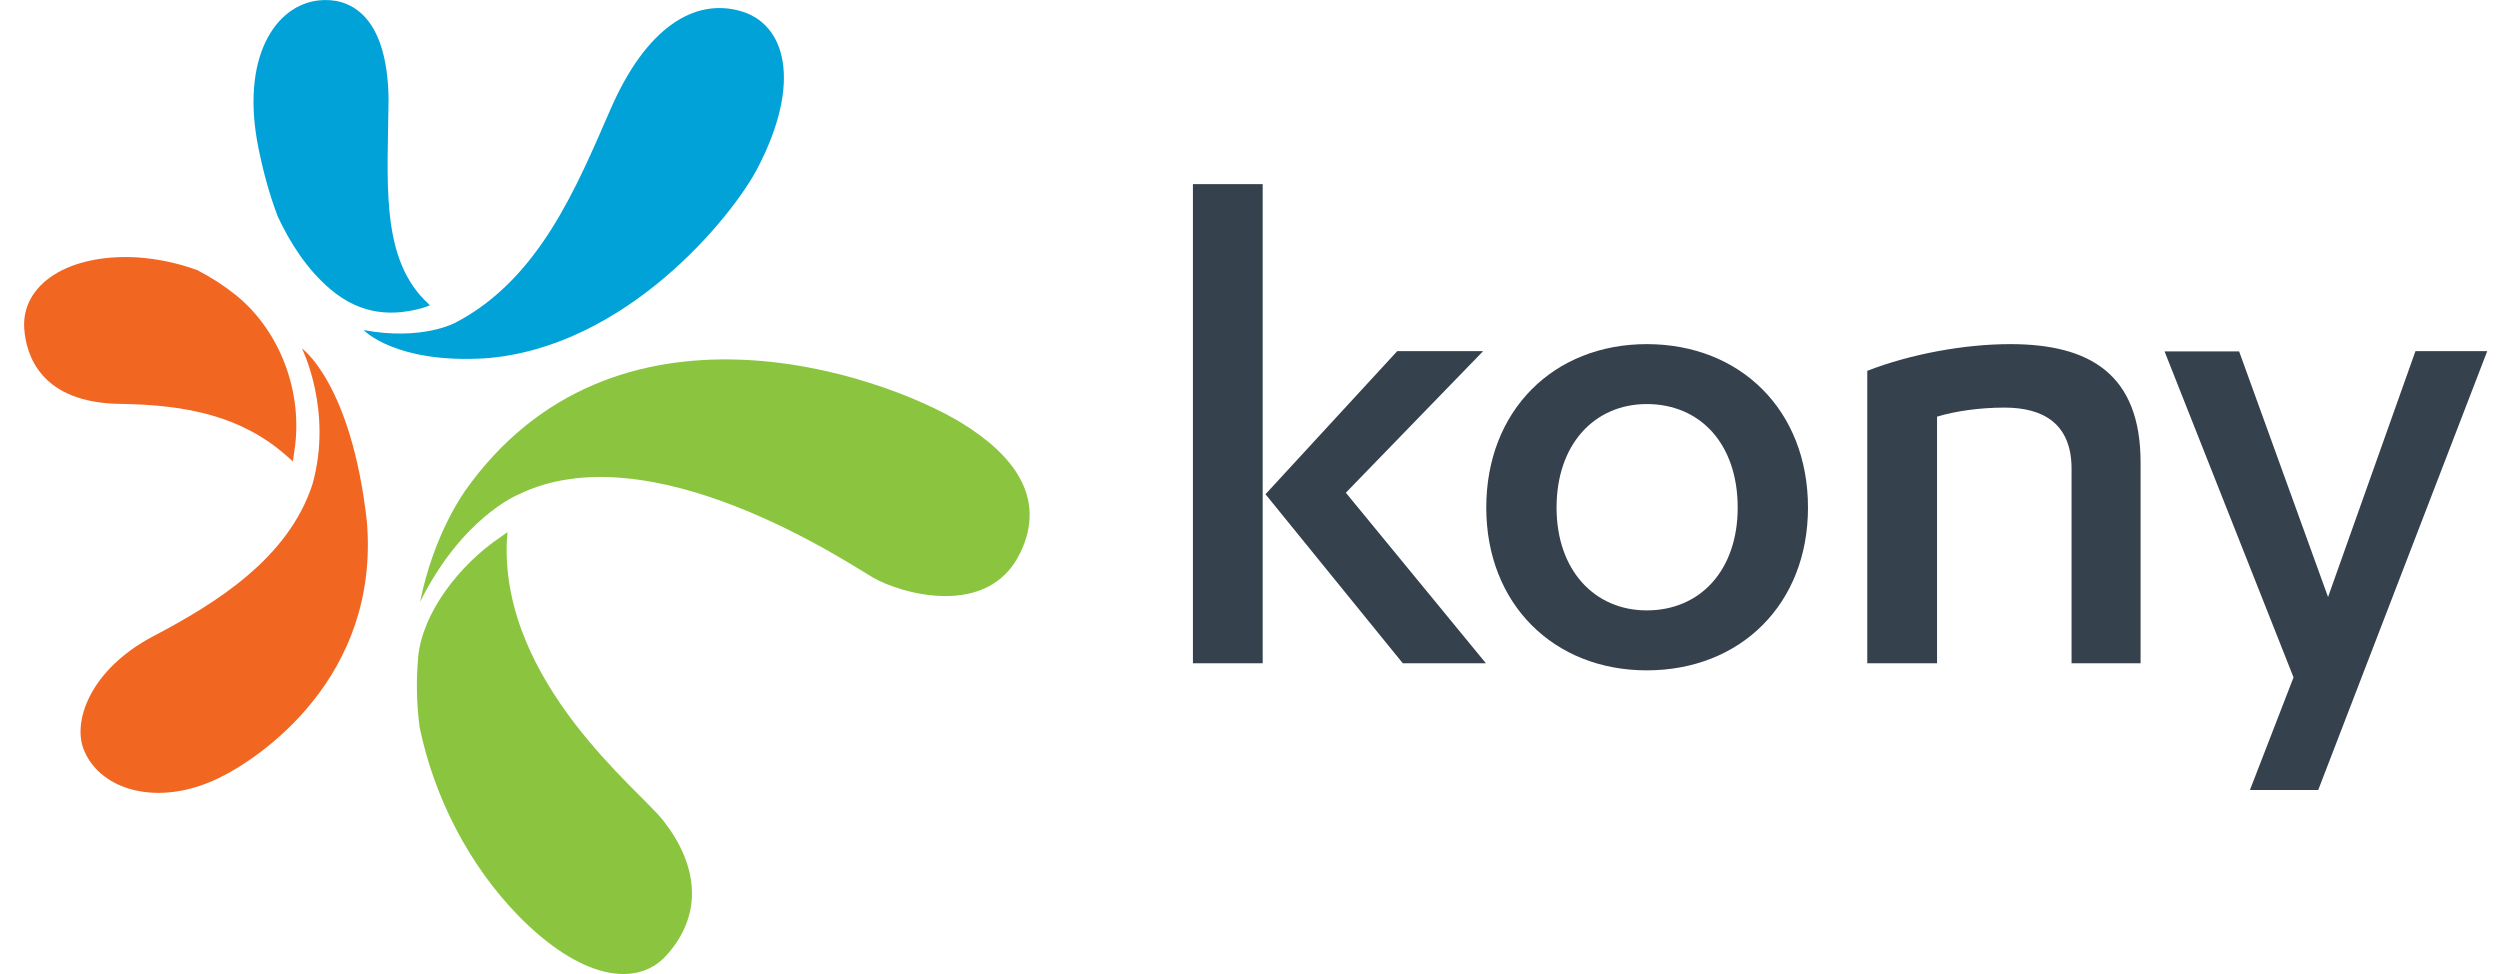 <svg width="77" height="30" viewBox="0 0 77 30" fill="none" xmlns="http://www.w3.org/2000/svg">
<path d="M13.24 9.406L13.023 9.482C12.142 9.733 11.142 9.733 10.174 8.906C9.467 8.308 8.945 7.503 8.554 6.666C8.282 5.948 8.097 5.231 7.966 4.589C7.39 1.784 8.478 0.142 9.837 0.011C10.674 -0.076 11.925 0.348 11.968 3.034C11.946 5.546 11.707 7.851 13.077 9.243C13.088 9.243 13.24 9.406 13.24 9.406Z" fill="#00A2D8"/>
<path d="M14.929 11.037C19.279 10.721 22.562 6.665 23.335 5.175C24.716 2.522 24.194 0.717 22.791 0.336C21.388 -0.055 19.909 0.837 18.811 3.349C17.767 5.741 16.614 8.59 14.027 9.938C14.027 9.938 13.004 10.504 11.199 10.166C11.199 10.166 12.167 11.2 14.929 11.037Z" fill="#00A2D8"/>
<path d="M8.825 14.038L9.021 14.212L9.075 13.832C9.326 12.103 8.651 10.222 7.281 9.101C6.901 8.797 6.498 8.536 6.074 8.319C5.476 8.101 4.856 7.971 4.226 7.927C2.094 7.807 0.659 8.764 0.746 10.113C0.8 10.939 1.257 12.418 3.725 12.44C5.77 12.472 7.444 12.82 8.825 14.038Z" fill="#F16722"/>
<path d="M9.3 10.732C9.3 10.732 10.257 12.646 9.626 14.908C8.886 17.192 6.668 18.573 4.722 19.595C2.775 20.617 2.199 22.248 2.601 23.14C3.123 24.347 4.874 24.858 6.712 23.977C7.995 23.368 11.703 20.878 11.3 16.061C10.822 11.809 9.3 10.732 9.3 10.732Z" fill="#F16722"/>
<path d="M12.938 18.54C14.221 15.952 15.939 15.245 15.939 15.245C20.006 13.223 26.139 17.355 26.889 17.79C27.759 18.29 30.445 19.062 31.423 17.029C32.261 15.3 31.173 13.984 29.618 13.027C27.074 11.483 18.875 8.667 14.319 15.126C14.329 15.126 13.373 16.387 12.938 18.54Z" fill="#8BC540"/>
<path d="M20.427 25.271C19.699 24.336 15.436 21.03 15.61 16.669L15.632 16.387L15.404 16.55C14.132 17.409 13.011 18.888 12.881 20.225C12.816 20.943 12.827 21.672 12.925 22.4C13.37 24.564 14.458 26.663 15.969 28.207C17.85 30.131 19.612 30.468 20.547 29.403C21.711 28.087 21.45 26.576 20.427 25.271Z" fill="#8BC540"/>
<path d="M38.891 20.429H36.742V5.671H38.891V20.429ZM38.977 15.222L43.035 10.815H45.681L41.452 15.176L45.766 20.429H43.206L38.977 15.222Z" fill="#35414C"/>
<path d="M50.72 10.599C53.606 10.599 55.686 12.639 55.686 15.634C55.686 18.606 53.606 20.647 50.72 20.647C47.857 20.647 45.777 18.606 45.777 15.634C45.777 12.639 47.857 10.599 50.72 10.599ZM50.72 12.445C49.114 12.445 47.942 13.679 47.942 15.634C47.942 17.566 49.114 18.8 50.72 18.8C52.365 18.8 53.521 17.566 53.521 15.634C53.521 13.679 52.373 12.445 50.72 12.445Z" fill="#35414C"/>
<path d="M57.512 11.421C58.854 10.901 60.507 10.599 61.919 10.599C64.371 10.599 65.93 11.53 65.93 14.245V20.429H63.804V14.439C63.804 13.05 62.935 12.554 61.74 12.554C60.98 12.554 60.22 12.662 59.661 12.833V20.429H57.512V11.421Z" fill="#35414C"/>
<path d="M71.704 18.388L74.396 10.815H76.607L71.401 24.332H69.298L70.641 20.863L66.668 10.823H68.965L71.704 18.388Z" fill="#35414C"/>
</svg>
